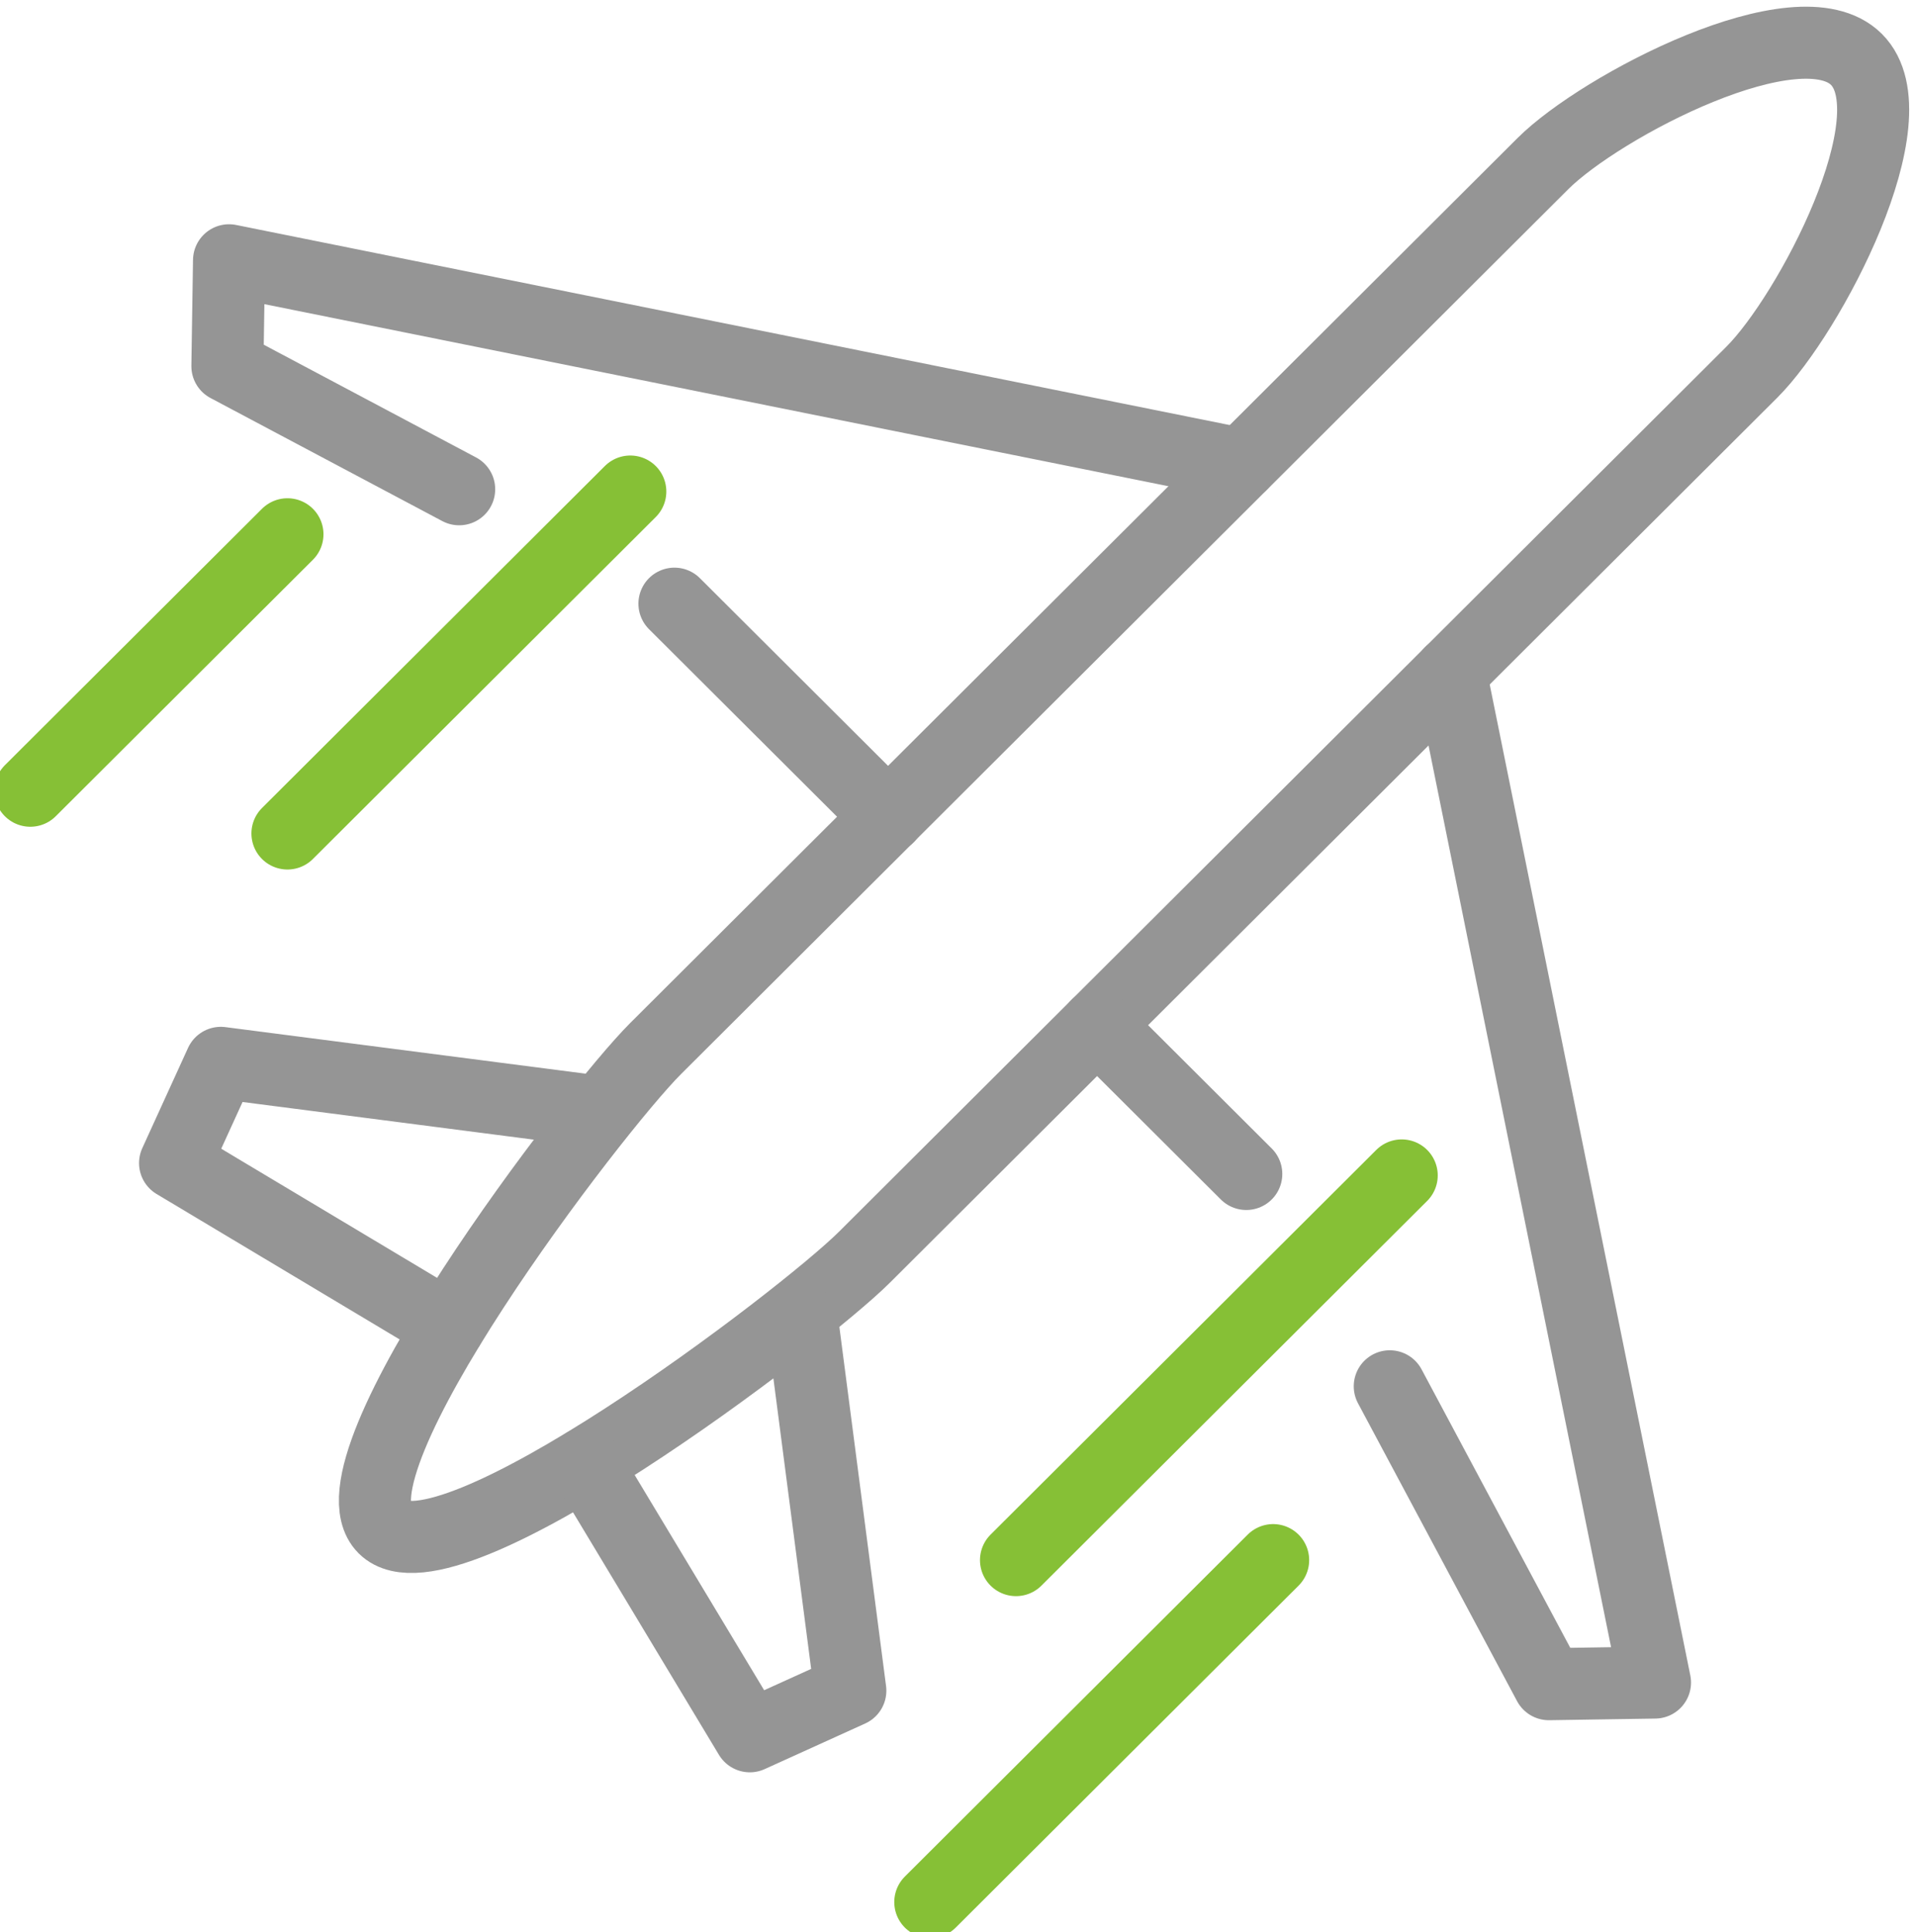 <svg id="Group_21778" data-name="Group 21778" xmlns="http://www.w3.org/2000/svg" xmlns:xlink="http://www.w3.org/1999/xlink" width="117" height="118" viewBox="0 0 117 118">
  <defs>
    <clipPath id="clip-path">
      <rect id="Rectangle_8485" data-name="Rectangle 8485" width="117" height="118" fill="none" stroke="#959595" stroke-linecap="round" stroke-width="4.4"/>
    </clipPath>
  </defs>
  <g id="Group_21777" data-name="Group 21777" transform="translate(0 0)" clip-path="url(#clip-path)">
    <path id="Path_82263" data-name="Path 82263" d="M99.216,2.018c-3.509-3.5-15.634,2.863-19.144,6.364L25.886,62.427C22.092,66.214,5.518,87.913,9.308,91.692S34.852,78.941,38.65,75.157L92.836,21.112C96.345,17.612,102.725,5.519,99.216,2.018Z" transform="translate(14.146 1.609)" fill="none" stroke="#959595" stroke-linecap="round" stroke-linejoin="round" stroke-width="4.4"/>
    <path id="Path_82264" data-name="Path 82264" d="M32.428,59.321l9.714,18.191,6.482-.1L36.139,15.735" transform="translate(52.438 25.337)" fill="none" stroke="#959595" stroke-linecap="round" stroke-linejoin="round" stroke-width="4.4"/>
    <line id="Line_713" data-name="Line 713" x2="9.11" y2="9.086" transform="translate(66.993 62.606)" fill="none" stroke="#959595" stroke-linecap="round" stroke-linejoin="round" stroke-width="4.4"/>
    <line id="Line_714" data-name="Line 714" x2="13.051" y2="13.017" transform="translate(41.185 36.865)" fill="none" stroke="#959595" stroke-linecap="round" stroke-linejoin="round" stroke-width="4.4"/>
    <path id="Path_82265" data-name="Path 82265" d="M67.226,18.54,5.409,6.09l-.1,6.468,14.153,7.515" transform="translate(8.577 9.805)" fill="none" stroke="#959595" stroke-linecap="round" stroke-linejoin="round" stroke-width="4.4"/>
    <path id="Path_82266" data-name="Path 82266" d="M26.883,30.869l2.947,22.672-6.137,2.785L13.664,39.657" transform="translate(22.095 49.705)" fill="none" stroke="#959595" stroke-linecap="round" stroke-linejoin="round" stroke-width="4.4"/>
    <path id="Path_82267" data-name="Path 82267" d="M29.609,27.805,6.878,24.866,4.085,30.987l16.712,10" transform="translate(6.606 40.04)" fill="none" stroke="#959595" stroke-linecap="round" stroke-linejoin="round" stroke-width="4.4"/>
    <line id="Line_715" data-name="Line 715" x1="20.936" y2="20.882" transform="translate(17.553 30.017)" fill="none" stroke="#86c036" stroke-linecap="round" stroke-linejoin="round" stroke-width="4.4"/>
    <line id="Line_716" data-name="Line 716" x1="23.553" y2="23.492" transform="translate(62.042 71.781)" fill="none" stroke="#86c036" stroke-linecap="round" stroke-linejoin="round" stroke-width="4.4"/>
    <line id="Line_717" data-name="Line 717" x1="20.936" y2="20.882" transform="translate(56.808 95.273)" fill="none" stroke="#86c036" stroke-linecap="round" stroke-linejoin="round" stroke-width="4.4"/>
    <line id="Line_718" data-name="Line 718" x1="15.702" y2="15.661" transform="translate(1.851 32.627)" fill="none" stroke="#86c036" stroke-linecap="round" stroke-linejoin="round" stroke-width="4.4"/>
  </g>
</svg>
